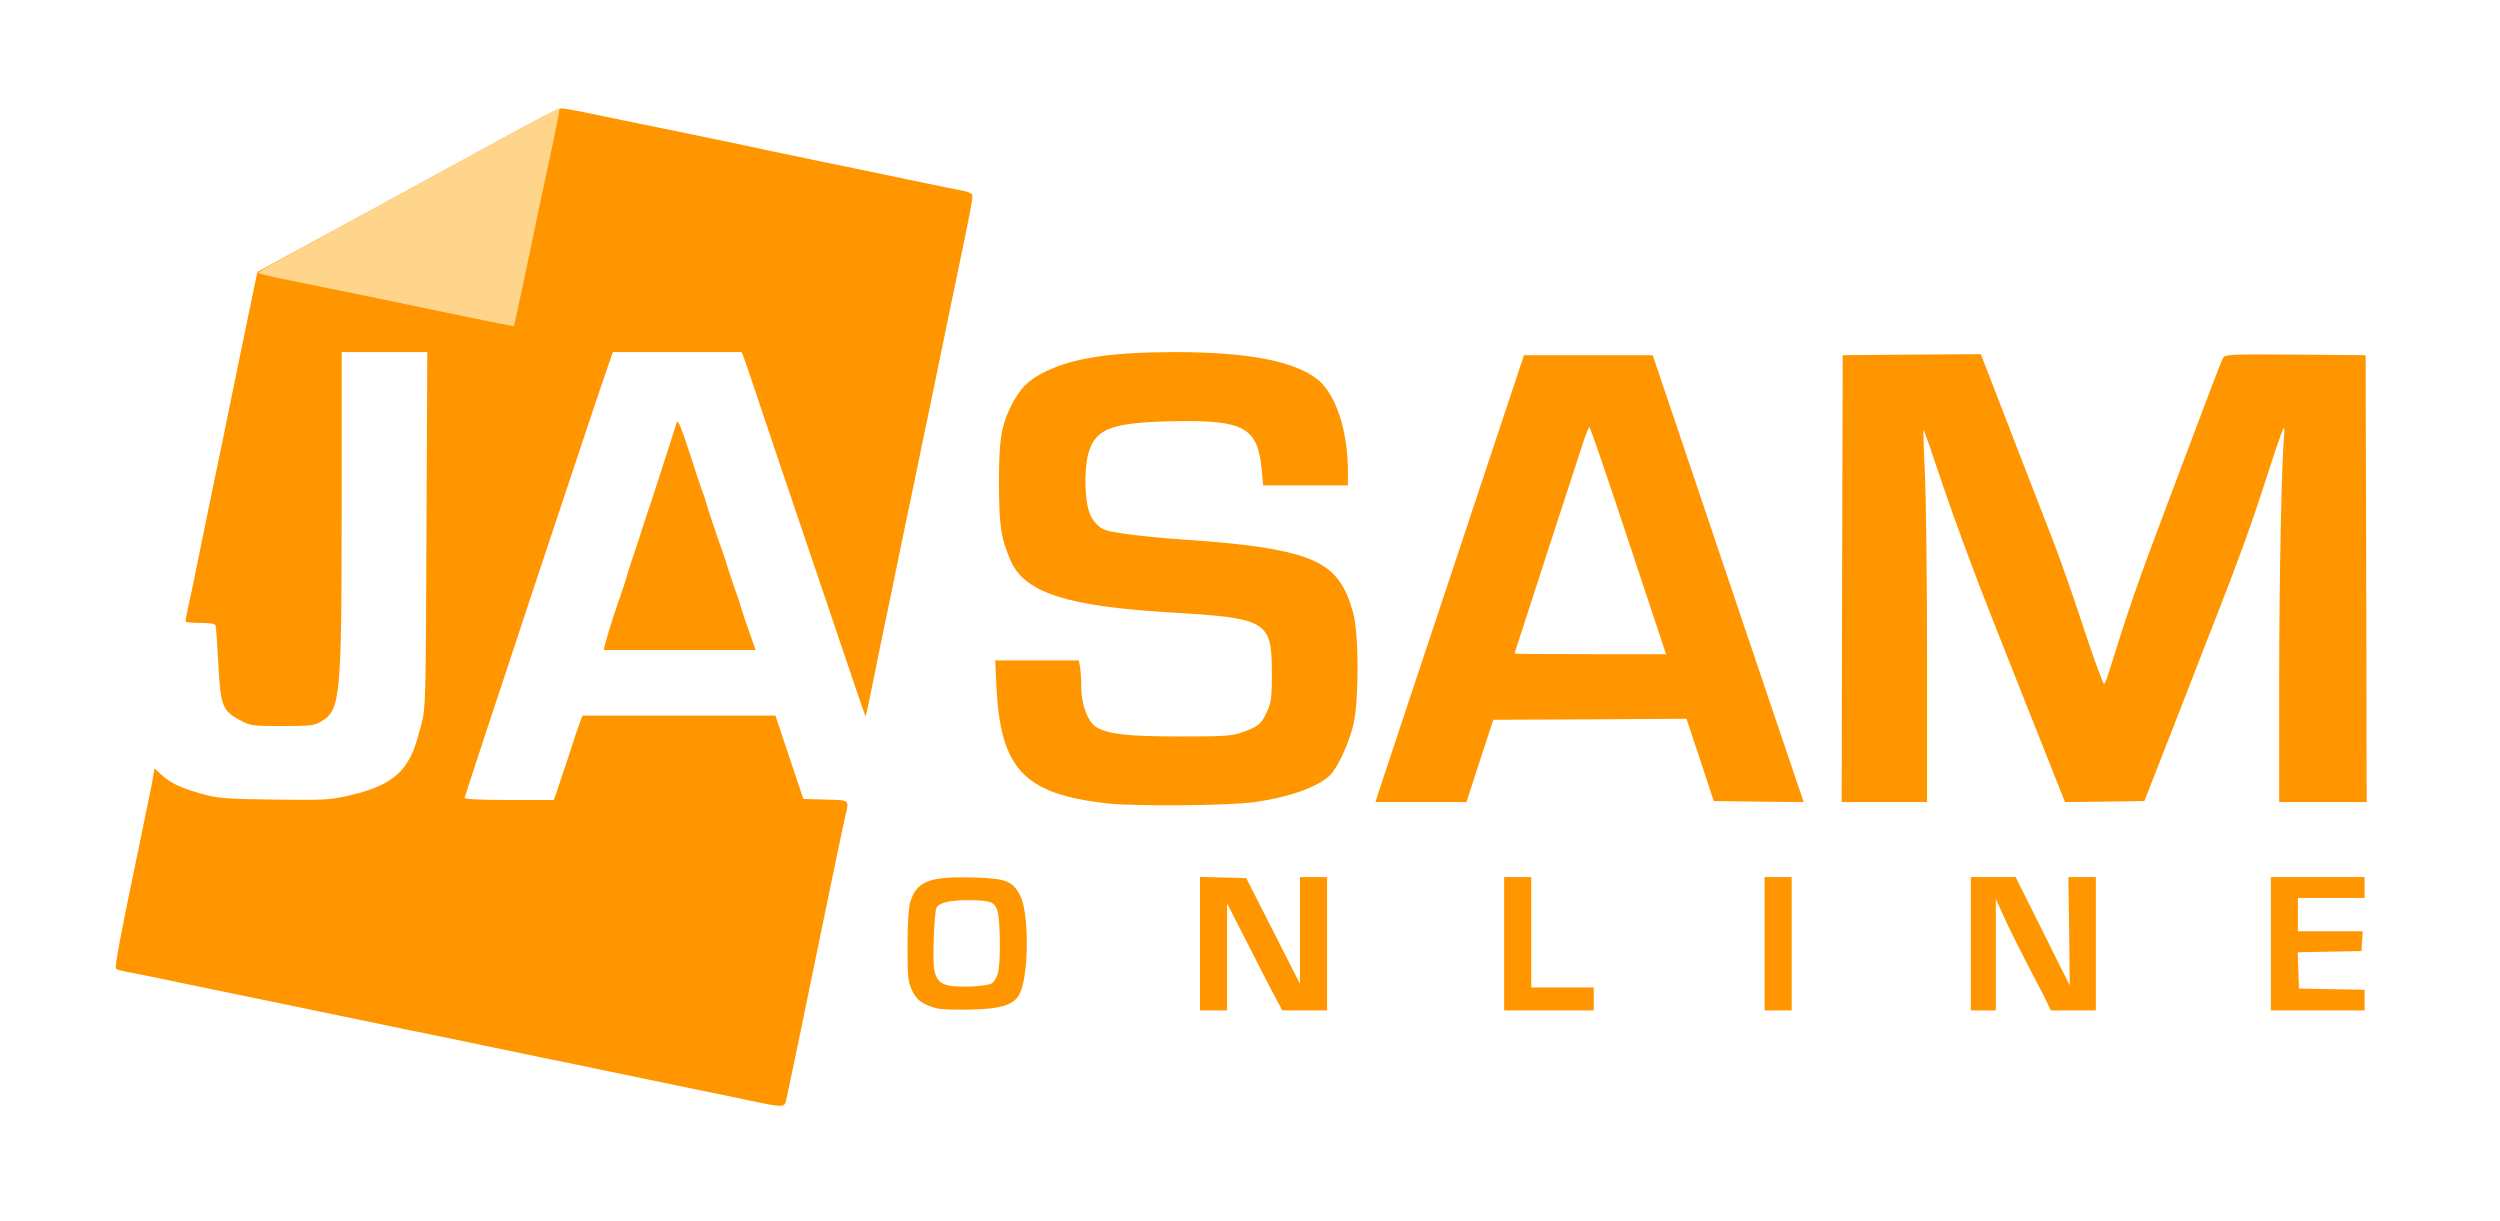 <?xml version="1.0" encoding="utf-8"?>
<!DOCTYPE svg PUBLIC "-//W3C//DTD SVG 1.1//EN" "http://www.w3.org/Graphics/SVG/1.1/DTD/svg11.dtd">
<svg version="1.1" xmlns="http://www.w3.org/2000/svg" xmlns:xlink="http://www.w3.org/1999/xlink" x="0px" y="0px" width="1200px" height="586px" viewBox="0 0 12000 5860" preserveAspectRatio="xMidYMid meet">
<g id="layer101">
 <path fill="#ff9600" d="M3605 5284 c-60 -13 -186 -39 -280 -58 -93 -19 -280 -58 -415 -86 -135 -28 -276 -58 -315 -65 -38 -8 -158 -33 -265 -55 -107 -23 -226 -47 -265 -55 -38 -7 -180 -37 -315 -65 -280 -58 -377 -78 -580 -120 -80 -16 -221 -46 -315 -65 -93 -20 -197 -41 -230 -47 -33 -5 -64 -14 -68 -18 -8 -7 19 -149 113 -600 22 -107 48 -232 57 -278 l15 -84 32 30 c42 40 95 65 196 93 77 21 111 24 345 27 237 3 267 2 355 -18 152 -34 235 -81 284 -159 28 -44 42 -82 69 -186 20 -78 21 -106 24 -932 l4 -853 -206 0 -205 0 0 727 c0 937 -5 992 -100 1047 -31 19 -52 21 -185 21 -144 0 -152 -1 -201 -27 -86 -45 -96 -70 -106 -272 -5 -94 -11 -177 -13 -183 -3 -9 -27 -13 -75 -13 -38 0 -70 -3 -70 -7 0 -5 7 -39 15 -78 9 -38 29 -135 45 -215 16 -80 52 -255 80 -390 28 -135 58 -276 65 -315 13 -67 115 -556 132 -640 l9 -40 244 -133 c135 -73 277 -150 315 -171 59 -33 358 -195 555 -303 256 -140 330 -178 347 -178 11 0 107 18 214 41 107 22 226 47 264 54 79 16 412 85 525 110 41 8 149 31 240 50 91 18 275 57 410 85 135 28 260 54 278 57 19 3 36 12 39 18 4 12 -11 90 -78 410 -16 77 -43 205 -59 285 -16 80 -48 233 -70 340 -23 107 -45 215 -50 240 -5 25 -27 133 -50 240 -22 107 -47 227 -55 265 -7 39 -37 180 -65 315 -28 135 -58 282 -67 328 -9 45 -17 81 -19 80 -1 -2 -28 -77 -58 -168 -31 -91 -110 -325 -176 -520 -97 -284 -246 -727 -331 -980 -6 -19 -16 -45 -20 -57 l-9 -23 -309 0 -309 0 -10 28 c-22 53 -702 2102 -702 2112 0 6 76 10 214 10 l214 0 15 -42 c8 -24 22 -65 31 -93 10 -27 27 -79 38 -115 11 -36 28 -85 37 -110 l17 -45 463 0 463 0 67 200 67 200 107 3 c117 3 113 0 96 72 -13 54 -111 529 -179 860 -16 80 -46 222 -65 315 -20 94 -39 182 -42 198 -7 33 -17 33 -168 1z"/>
 <path fill="#ff9600" d="M4497 4840 c-68 -18 -98 -39 -120 -88 -19 -42 -21 -64 -21 -212 0 -98 5 -182 12 -206 30 -103 90 -128 300 -122 162 4 193 16 230 89 43 86 40 385 -4 470 -26 52 -88 72 -234 75 -69 2 -142 -1 -163 -6z m262 -119 c11 -6 25 -28 31 -49 14 -50 12 -259 -3 -302 -14 -41 -33 -48 -137 -49 -88 -1 -145 12 -155 37 -11 23 -19 253 -11 295 9 49 27 69 72 78 50 10 176 4 203 -10z"/>
 <path fill="#ff9600" d="M5760 4530 l0 -321 111 3 111 3 129 254 129 254 0 -257 0 -256 65 0 65 0 0 320 0 320 -107 0 -108 0 -28 -53 c-16 -28 -76 -144 -133 -257 l-104 -204 0 257 0 257 -65 0 -65 0 0 -320z"/>
 <path fill="#ff9600" d="M7220 4530 l0 -320 65 0 65 0 0 265 0 265 150 0 150 0 0 55 0 55 -215 0 -215 0 0 -320z"/>
 <path fill="#ff9600" d="M8470 4530 l0 -320 65 0 65 0 0 320 0 320 -65 0 -65 0 0 -320z"/>
 <path fill="#ff9600" d="M9460 4530 l0 -320 108 0 107 0 130 260 c71 143 129 260 130 260 0 0 -2 -117 -3 -260 l-4 -260 66 0 66 0 0 320 0 320 -108 0 -108 0 -15 -32 c-8 -18 -48 -96 -89 -173 -40 -77 -93 -183 -117 -235 l-43 -95 0 268 0 267 -60 0 -60 0 0 -320z"/>
 <path fill="#ff9600" d="M10900 4530 l0 -320 225 0 225 0 0 50 0 50 -160 0 -160 0 0 80 0 80 156 0 155 0 -3 48 -3 47 -153 3 -153 3 3 87 3 87 158 3 157 3 0 49 0 50 -225 0 -225 0 0 -320z"/>
 <path fill="#ff9600" d="M5310 3856 c-396 -46 -507 -165 -527 -558 l-6 -128 200 0 201 0 6 31 c3 17 6 60 6 95 0 84 31 169 72 194 57 34 151 45 403 45 210 0 247 -2 295 -19 79 -27 95 -41 121 -99 21 -46 24 -67 24 -187 0 -250 -23 -263 -485 -290 -500 -30 -702 -95 -769 -249 -47 -110 -55 -165 -56 -371 0 -206 10 -272 56 -367 43 -88 85 -130 172 -172 136 -64 312 -90 612 -91 352 0 576 42 689 131 88 70 146 245 146 445 l0 64 -204 0 -203 0 -6 -67 c-19 -213 -81 -248 -432 -241 -291 7 -365 35 -400 151 -18 60 -20 185 -4 259 8 36 22 63 43 84 28 28 42 33 141 47 61 9 184 21 275 27 296 19 477 46 590 87 126 46 186 117 226 268 27 100 27 414 1 530 -22 93 -76 211 -115 248 -59 56 -195 104 -360 127 -124 18 -579 21 -712 6z"/>
 <path fill="#ff9600" d="M6622 3788 c11 -35 172 -517 357 -1073 l336 -1010 309 0 309 0 115 340 c63 187 208 617 322 955 114 338 226 668 248 733 l40 117 -216 -2 -216 -3 -65 -197 -66 -198 -464 3 -463 2 -65 198 -64 197 -219 0 -218 0 20 -62z m1194 -1193 c-99 -300 -183 -545 -187 -545 -3 0 -17 35 -31 78 -14 42 -74 226 -133 407 -59 182 -127 391 -151 465 -24 74 -44 135 -44 137 0 2 163 3 363 3 l364 0 -181 -545z"/>
 <path fill="#ff9600" d="M8842 2778 l3 -1073 332 -3 331 -2 20 52 c11 29 80 206 152 393 73 187 156 403 186 480 29 77 93 258 140 403 48 144 90 259 94 255 4 -4 15 -30 23 -58 93 -299 142 -440 280 -805 223 -593 257 -682 268 -702 9 -17 30 -18 347 -16 l337 3 3 1073 2 1072 -210 0 -210 0 0 -572 c0 -502 12 -1075 24 -1192 3 -21 1 -35 -3 -30 -5 5 -41 110 -81 234 -67 210 -131 387 -230 640 -67 170 -109 280 -140 360 -16 41 -71 183 -123 315 l-94 240 -191 3 -190 2 -102 -257 c-56 -142 -168 -422 -247 -623 -80 -201 -186 -488 -236 -637 -50 -150 -92 -271 -94 -269 -2 2 1 100 7 217 5 118 10 519 10 892 l0 677 -205 0 -205 0 2 -1072z"/>
 <path fill="#ff9600" d="M2903 3098 c16 -62 44 -150 82 -258 7 -19 21 -62 30 -95 10 -33 26 -82 36 -110 9 -27 25 -75 34 -105 10 -30 25 -77 35 -105 9 -27 41 -124 70 -215 29 -91 56 -174 59 -184 5 -13 23 31 60 145 29 90 57 175 63 189 6 14 14 39 18 55 7 27 53 164 81 240 6 17 15 44 19 60 5 17 21 64 35 105 15 41 31 89 35 105 5 17 21 67 38 113 l29 82 -364 0 -365 0 5 -22z"/>
 </g>
<g id="layer102">
 <path fill="#ffd58b" d="M2260 1525 c-113 -24 -340 -70 -505 -105 -165 -34 -348 -71 -407 -83 -60 -12 -108 -24 -108 -28 0 -3 123 -73 273 -154 149 -82 286 -156 302 -165 17 -9 136 -74 265 -145 129 -70 255 -139 280 -153 181 -100 322 -174 325 -171 3 4 -14 88 -69 344 -9 39 -45 212 -81 385 -37 173 -67 315 -68 316 -1 0 -94 -18 -207 -41z"/>
 </g>

</svg>